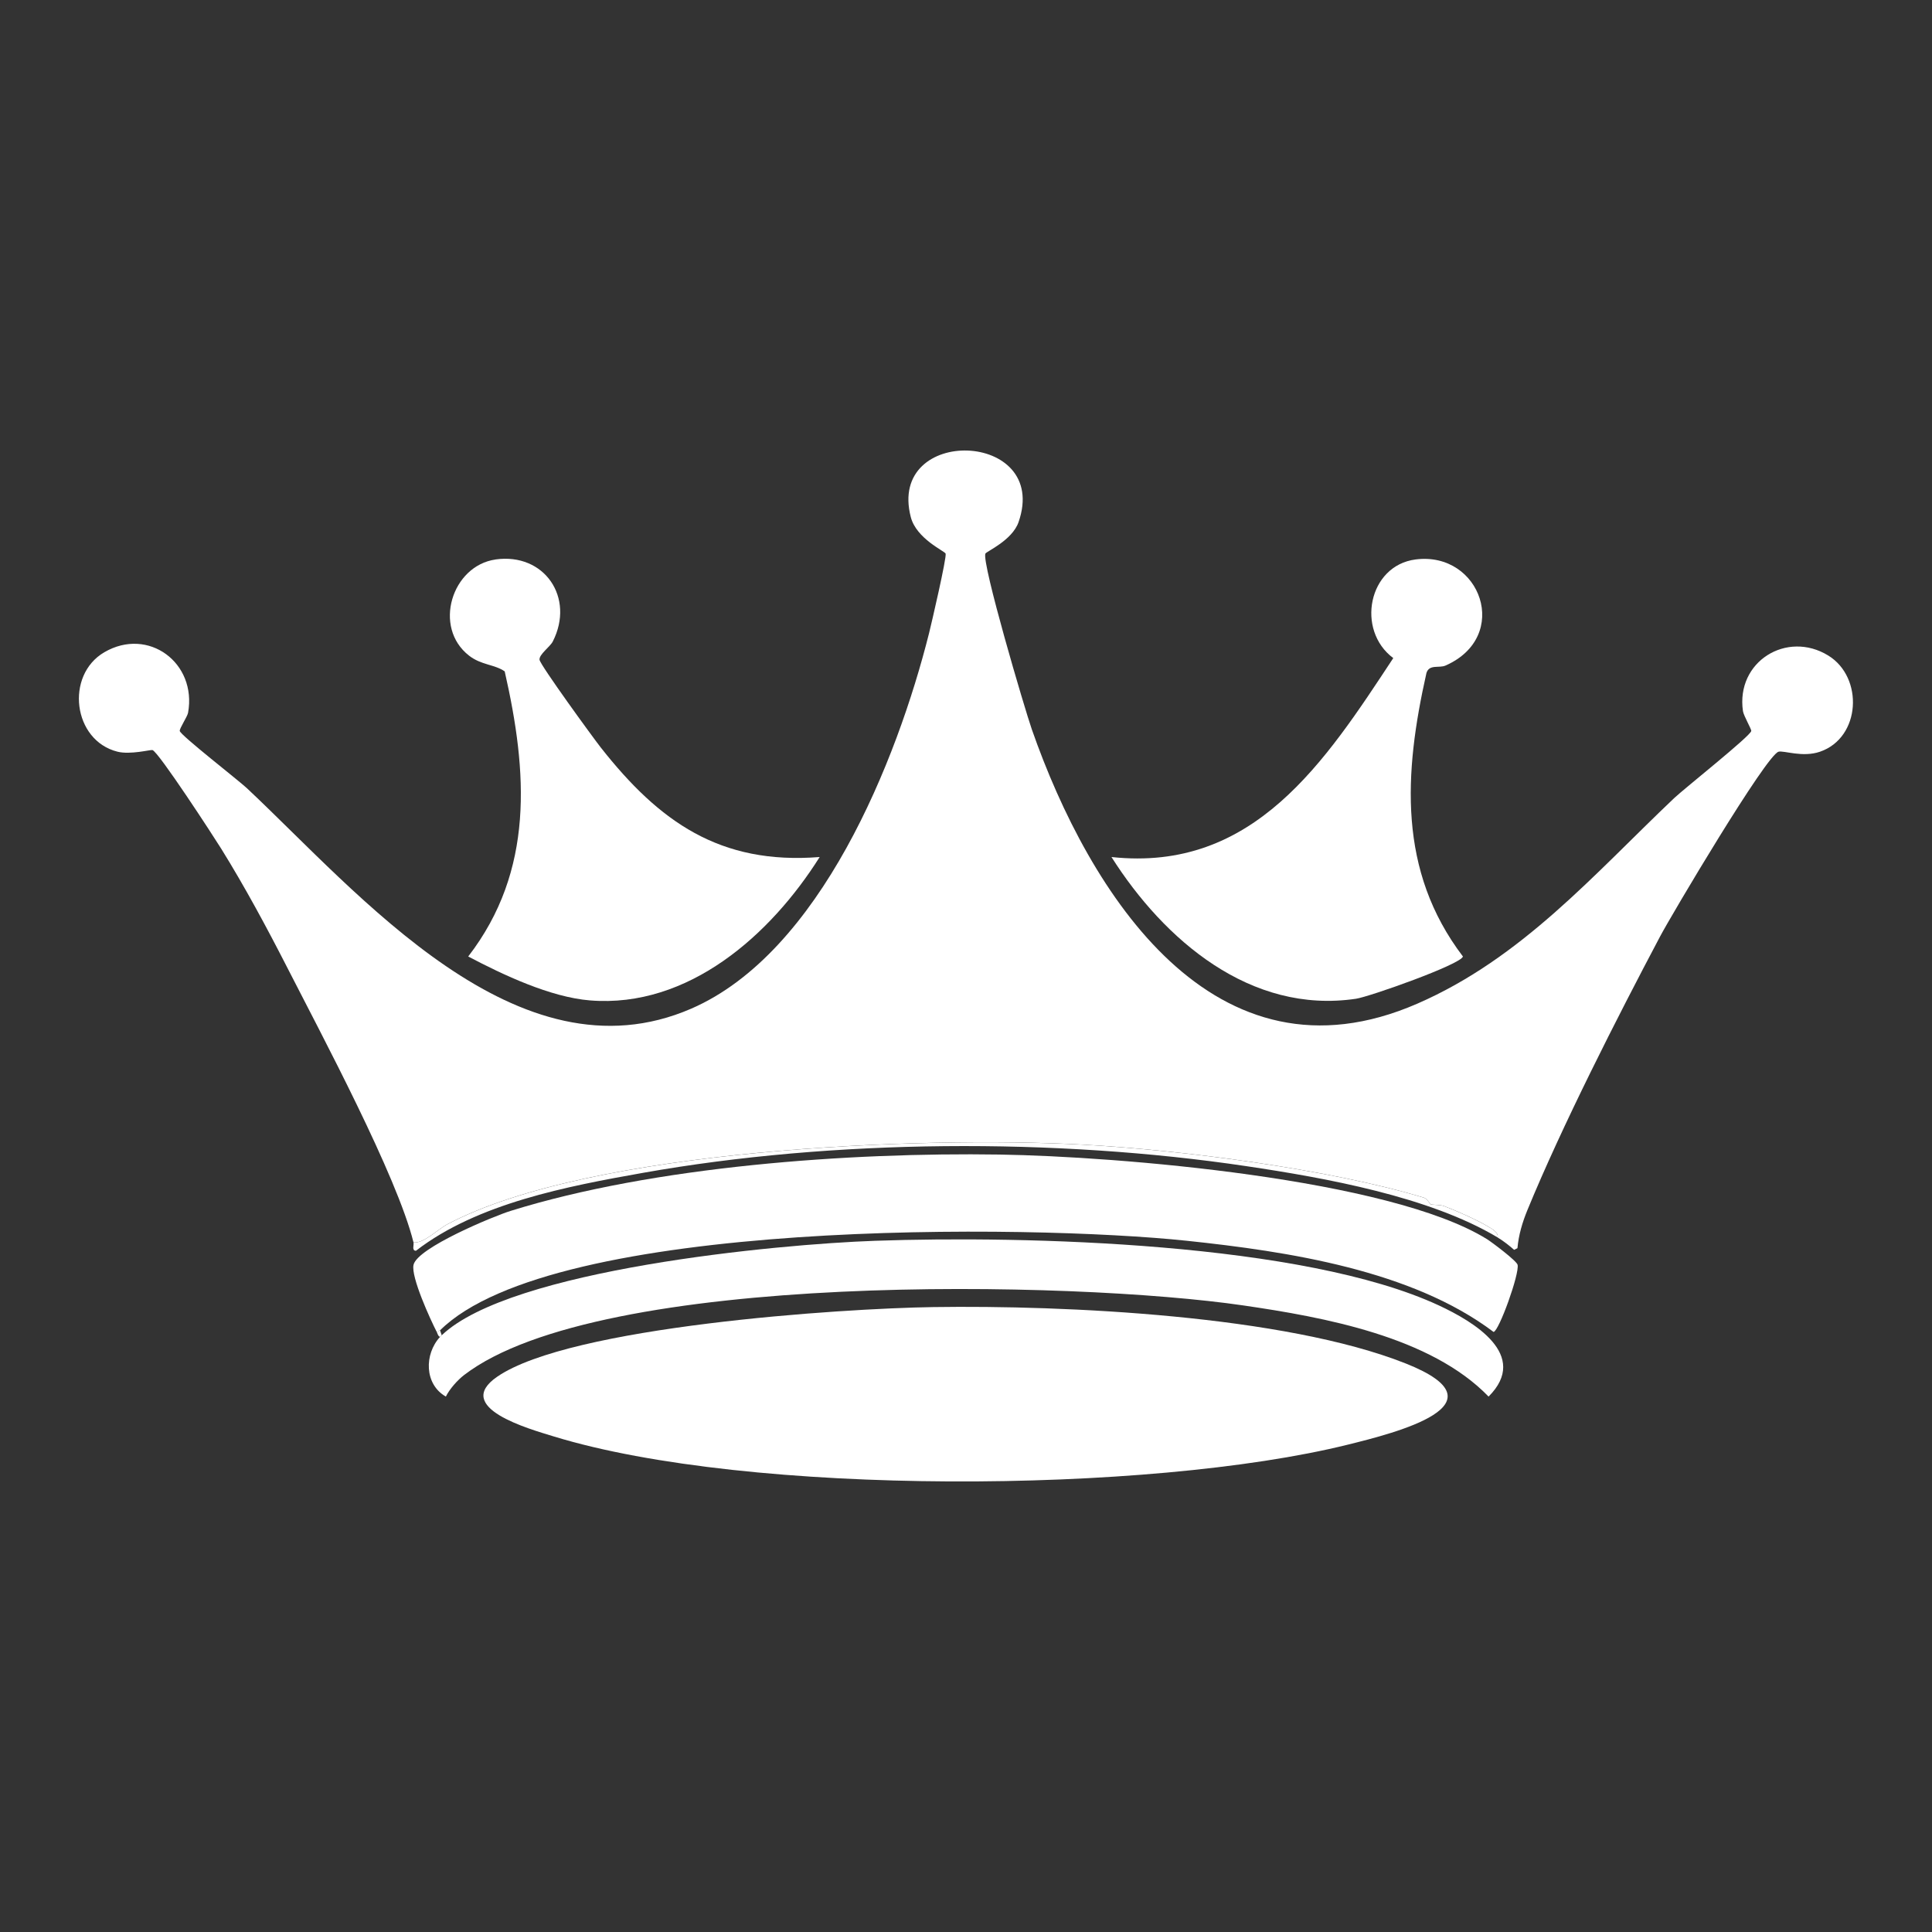<svg xmlns="http://www.w3.org/2000/svg" id="Layer_1" data-name="Layer 1" viewBox="0 0 512 512"><rect x="0" y="0" width="512" height="512" fill="#333333" stroke="none"/><defs><style>      .cls-1 {        fill: #fff;      }    </style></defs><g id="Generative_Object" data-name="Generative Object"><path class="cls-1" d="M247.31,346.39c34.91-.52,93.04,2.18,125.21,14.94,27.38,10.86-2.85,18.43-15.38,21.53-52.61,13.02-158.7,13.67-210.43-2.2-6.55-2.01-26.81-7.66-14.94-15.82,19.33-13.29,90.88-18.09,115.54-18.45Z"></path><path class="cls-1" d="M396.9,327.94c-18.12-10.84-45.55-15.76-66.56-18.89-50.65-7.54-109.48-7.19-159.91,1.76-20.08,3.56-43.9,8.08-60.19,20.65-1.18.01-.49-1.52-.66-2.2,2.76.3,6.28-3.39,9.01-4.83,37.8-19.99,125.57-23.38,168.26-21.09,26.41,1.42,65.83,6.58,90.5,14.06.84.25,1.64,1.72,1.76,1.76.48.16,2.65.12,3.51.44,3.01,1.12,8.74,3.66,11.42,5.27.99.59,3.16,1.62,2.86,3.08Z"></path><g><path class="cls-1" d="M116.62,352.54c-.06.06-.68.39-.88.44-1.69-3.29-6.88-14.6-6.15-17.79,1.03-4.53,21.18-12.87,25.7-14.28,38.01-11.85,89.75-15.55,129.6-14.94,31.2.48,103.33,6.38,129.16,22.41,1.32.82,7.89,5.76,8.13,6.81.54,2.35-4.94,17.59-6.37,17.79-21.71-16.38-54.49-21.33-81.27-24.16-41.28-4.36-167.89-6-197.91,23.72Z"></path><g><path class="cls-1" d="M117.06,353.86c-.17.16-.28.26-.44.44-.53-.19-.66-.88-.88-1.32.2-.05.82-.38.88-.44l.44,1.32Z"></path><path class="cls-1" d="M204.26,311.24c11.24-2.38,11.63,15.58,0,13.18-5.87-1.21-6.14-11.88,0-13.18Z"></path><path class="cls-1" d="M303.55,311.24c9.71-1.65,10.49,11.75,3.51,13.18-9.89,2.03-11.34-11.85-3.51-13.18Z"></path><path class="cls-1" d="M253.47,309.05c12.43-3.18,11.08,16.95-.44,12.74-5.44-1.99-4.58-11.45.44-12.74Z"></path><path class="cls-1" d="M167.8,316.96c9.31-2.39,11.1,10.58,4.39,12.3-9.31,2.39-11.1-10.58-4.39-12.3Z"></path><path class="cls-1" d="M339.57,316.96c11.67-2.47,10.4,16.13-.88,11.86-4.91-1.86-4.2-10.79.88-11.86Z"></path><path class="cls-1" d="M363.3,321.79c7.53-1.74,8.45,9.5,2.2,10.1-6.74.65-7.55-8.87-2.2-10.1Z"></path><path class="cls-1" d="M145.83,321.79c7.46-1.39,8.19,9.27,2.2,10.1-6.54.9-8-9.02-2.2-10.1Z"></path><path class="cls-1" d="M123.43,330.57c7.37-1.55,8.22,8.65,2.64,9.67-6.79,1.23-8.35-8.46-2.64-9.67Z"></path><path class="cls-1" d="M385.26,330.57c7.64-1.93,8.61,8.44,3.08,9.67-6.53,1.44-8.17-8.38-3.08-9.67Z"></path></g></g><g><path class="cls-1" d="M375.16,148.26c17.26-2.21,25.37,20.45,7.91,28.12-1.7.75-4.31-.42-5.05,1.98-5.97,26.56-7.62,52.39,9.67,75.12-.5,2.09-24.81,10.68-28.34,11.2-27.95,4.15-50.85-15.57-64.8-37.56,37.75,4.08,56.64-25.35,74.68-52.72-9.95-7.41-6.61-24.54,5.93-26.14Z"></path><path class="cls-1" d="M380.87,150.45c3.9-.46,9.08,5.26,4.83,7.47-3.18,1.65-7.95-.92-8.13-4.61.63-1.18,1.91-2.69,3.29-2.86Z"></path></g><g><path class="cls-1" d="M131.33,148.26c12.95-1.82,21.08,10.12,15.16,21.75-.7,1.38-3.67,3.44-3.51,4.83s14.26,20.75,16.25,23.28c15.46,19.63,31.53,31.09,57.99,29-12.96,20.6-34.76,40.1-60.85,38-10.53-.85-23.04-6.77-32.29-11.64,17.57-22.78,15.74-48.92,9.67-75.56-2.71-1.88-6.18-1.63-9.45-4.17-9.66-7.52-4.55-23.85,7.03-25.48Z"></path><path class="cls-1" d="M161.21,208.44c9.53,10.46,21.69,18.63,35.37,22.62-11.41.27-24.04-7.73-31.19-16.25-1.55-1.85-3.24-4.12-4.17-6.37Z"></path><path class="cls-1" d="M133.53,150.45c4.81-1.26,8.66,6.21,4.83,8.35-5.14,2.87-9.75-7.05-4.83-8.35Z"></path></g><g><path class="cls-1" d="M116.62,354.3c.16-.18.27-.28.44-.44,18.25-17.43,88.73-24.13,114.88-25.04,39.88-1.39,113.49.46,149.37,17.13,9.16,4.26,24.19,13.15,13.18,24.16-15.37-15.9-43.57-21.03-65.02-24.16-44.89-6.56-170.41-9.24-206.48,18.45-1.72,1.32-3.87,3.72-4.83,5.71-5.72-3.24-5.76-11.25-1.54-15.82Z"></path><path class="cls-1" d="M249.95,331.89c33.68-.3,111.61,3.42,138.39,23.72,2.46,1.87,5.28,4.32,6.37,7.25-5.58-6.43-13.43-10.4-21.31-13.4-52.84-20.12-187.59-21.01-239.43,1.76-6.07,2.67-13.14,6.49-16.69,12.3-.83-.33.85-2.52,1.1-2.86,16.76-23.36,103.87-28.53,131.58-28.78Z"></path></g><g><path class="cls-1" d="M396.9,327.94c.3-1.45-1.87-2.48-2.86-3.08-2.68-1.61-8.41-4.15-11.42-5.27-.86-.32-3.03-.28-3.51-.44-.12-.04-.92-1.5-1.76-1.76-24.67-7.48-64.09-12.64-90.5-14.06-42.69-2.3-130.46,1.09-168.26,21.09-2.72,1.44-6.24,5.14-9.01,4.83-4.34-17.57-24.32-54.95-33.39-72.71-5.44-10.64-11.27-21.48-17.57-31.63-1.89-3.05-16.68-25.8-18.23-26.14-.53-.12-5.84,1.28-9.23.44-11.86-2.94-13.95-20.27-3.51-26.36,11.66-6.8,24.58,2.82,22.19,16.04-.19,1.06-2.32,4.18-2.2,4.83.22,1.15,15.53,13.04,17.79,15.16,29.71,27.89,71.73,78.38,117.74,58.43,34.19-14.83,54.52-65.62,63.04-99.51.64-2.56,4.71-20.06,4.39-21.09-.2-.65-7.73-3.9-9.23-9.67-6.33-24.42,37.02-23.05,28.56,1.32-1.69,4.86-8.54,7.78-8.79,8.35-1.03,2.43,10.44,41.24,12.3,46.57,15.25,43.63,48.41,96.09,102.14,72.71,27.75-12.08,46.78-34.25,68.09-54.48,2.67-2.53,20.22-16.45,20.43-17.79.08-.48-2.01-4.01-2.2-5.27-1.91-13.14,11.65-21.47,22.62-14.72,9.41,5.79,8.63,21.76-2.2,25.48-4.64,1.6-9.56-.37-10.98,0-3.23.84-28.31,43.12-31.41,48.98-11.37,21.47-26.02,50.27-35.15,72.49-1.33,3.24-2.33,6.58-2.64,10.1l-.88.44c-1.37-1.19-2.84-2.36-4.39-3.29Z"></path><g><path class="cls-1" d="M260.05,155.29c7.56,37.76,21.6,81.36,54.48,104.56,21.44,15.13,38.32,16.27,62.82,7.47,32.75-11.76,54.36-39.73,80.18-61.29-31.8,32.31-63.53,72.14-113.34,72.49,29.22,5.87,56.15-7.75,76.66-27.46,1.08-.26-.16,1.46-.22,1.54-8.64,10.75-34.94,25.63-48.54,27.9-67,11.15-111.09-67.85-112.03-125.21Z"></path><path class="cls-1" d="M251.71,154.85c-1.32,42.32-25.27,98.29-64.58,118.18-27.51,13.92-73.01,4.37-92.7-19.33-.17-.21-1.05-1.48,0-1.32,18.79,16.59,44.11,28.37,69.63,26.14-46.66-1.8-77.04-39.36-107.19-69.85-.14-1.06.99-.19,1.32,0,10.23,6.1,28.38,28.01,39.76,37.12,39.61,31.74,80.61,40.11,116.64-1.98,21.35-24.94,30.31-57.48,37.12-88.96Z"></path><path class="cls-1" d="M234.57,296.75c41.78-1.54,120.23,2.6,157.72,20.65.82.4,10.74,5.49,6.15,6.15-.54.08-7.86-4.56-9.67-5.27-64.56-25.5-193.31-25.43-258.76-2.64-3.04,1.06-15.78,8.05-16.69,7.91-.2-.03-.78-.9-1.1-1.1-.7-4.75,39.11-14.94,44.15-16.04,24.62-5.36,52.99-8.73,78.2-9.67Z"></path><path class="cls-1" d="M342.65,287.08c9-1.07,9.89,12.19,2.2,13.18-8.97,1.15-9.95-12.25-2.2-13.18Z"></path><path class="cls-1" d="M166.92,286.64c8.07-.35,8.86,12.03,1.76,13.18-9.36,1.51-10.42-12.8-1.76-13.18Z"></path><path class="cls-1" d="M417.77,261.16c1.24.05-.24,1.53-.44,1.76-2.39,2.7-9.66,8.69-12.74,10.98-12.01,8.94-24.93,13.94-40.2,12.96,20.61-1.51,38.08-12.69,53.38-25.7Z"></path><path class="cls-1" d="M286.85,245.35l31.85,28.34c-13.19-5.49-24.17-16.44-31.85-28.34Z"></path><path class="cls-1" d="M480.59,175.06c6.31-1.85,7.71,11.58.88,9.67-3.05-.85-4.11-8.72-.88-9.67Z"></path><path class="cls-1" d="M259.62,122.34c6.07-1.69,6.12,8.18,1.76,9.23-6.25,1.51-5.46-8.19-1.76-9.23Z"></path><path class="cls-1" d="M37.76,175.06c4.13-.61,9.46,5.24,5.27,7.47-5.91,3.15-11.71-6.52-5.27-7.47Z"></path><g><path class="cls-1" d="M253.47,207.57l29.21,38.44c.48,2.91-25.24,34.53-27.9,39.76l-1.98-1.1-27.9-37.56c-9.02,10.62-19.5,20.13-32.51,25.48,26.55-14.77,43.74-40.9,61.07-65.02Z"></path><g><polygon class="cls-1" points="253.9 211.96 279.6 246.45 254.34 281.81 227.76 247.32 253.9 211.96"></polygon><polygon class="cls-1" points="253.9 226.46 269.5 246.45 254.34 267.75 237.87 246.45 253.9 226.46"></polygon><path class="cls-1" d="M253.9,215.47c1.19,2.61,14,17.1,13.84,18.23-.08.6-1.46.81-1.98.66-1.4-.41-11.1-16.01-12.3-15.82l-21.75,27.9,15.38,21.09-1.1.66c-2.25-1.27-3.38-3.12-5.05-5.05-.03-.04.74-.51.44-.88-.97-1.18-3.48-3-4.83-4.83-.26-.36-.49-2.37-1.32-3.51-1.48-2.05-4.93-3.82-6.15-6.59l24.82-31.85Z"></path></g></g></g></g></g></svg>